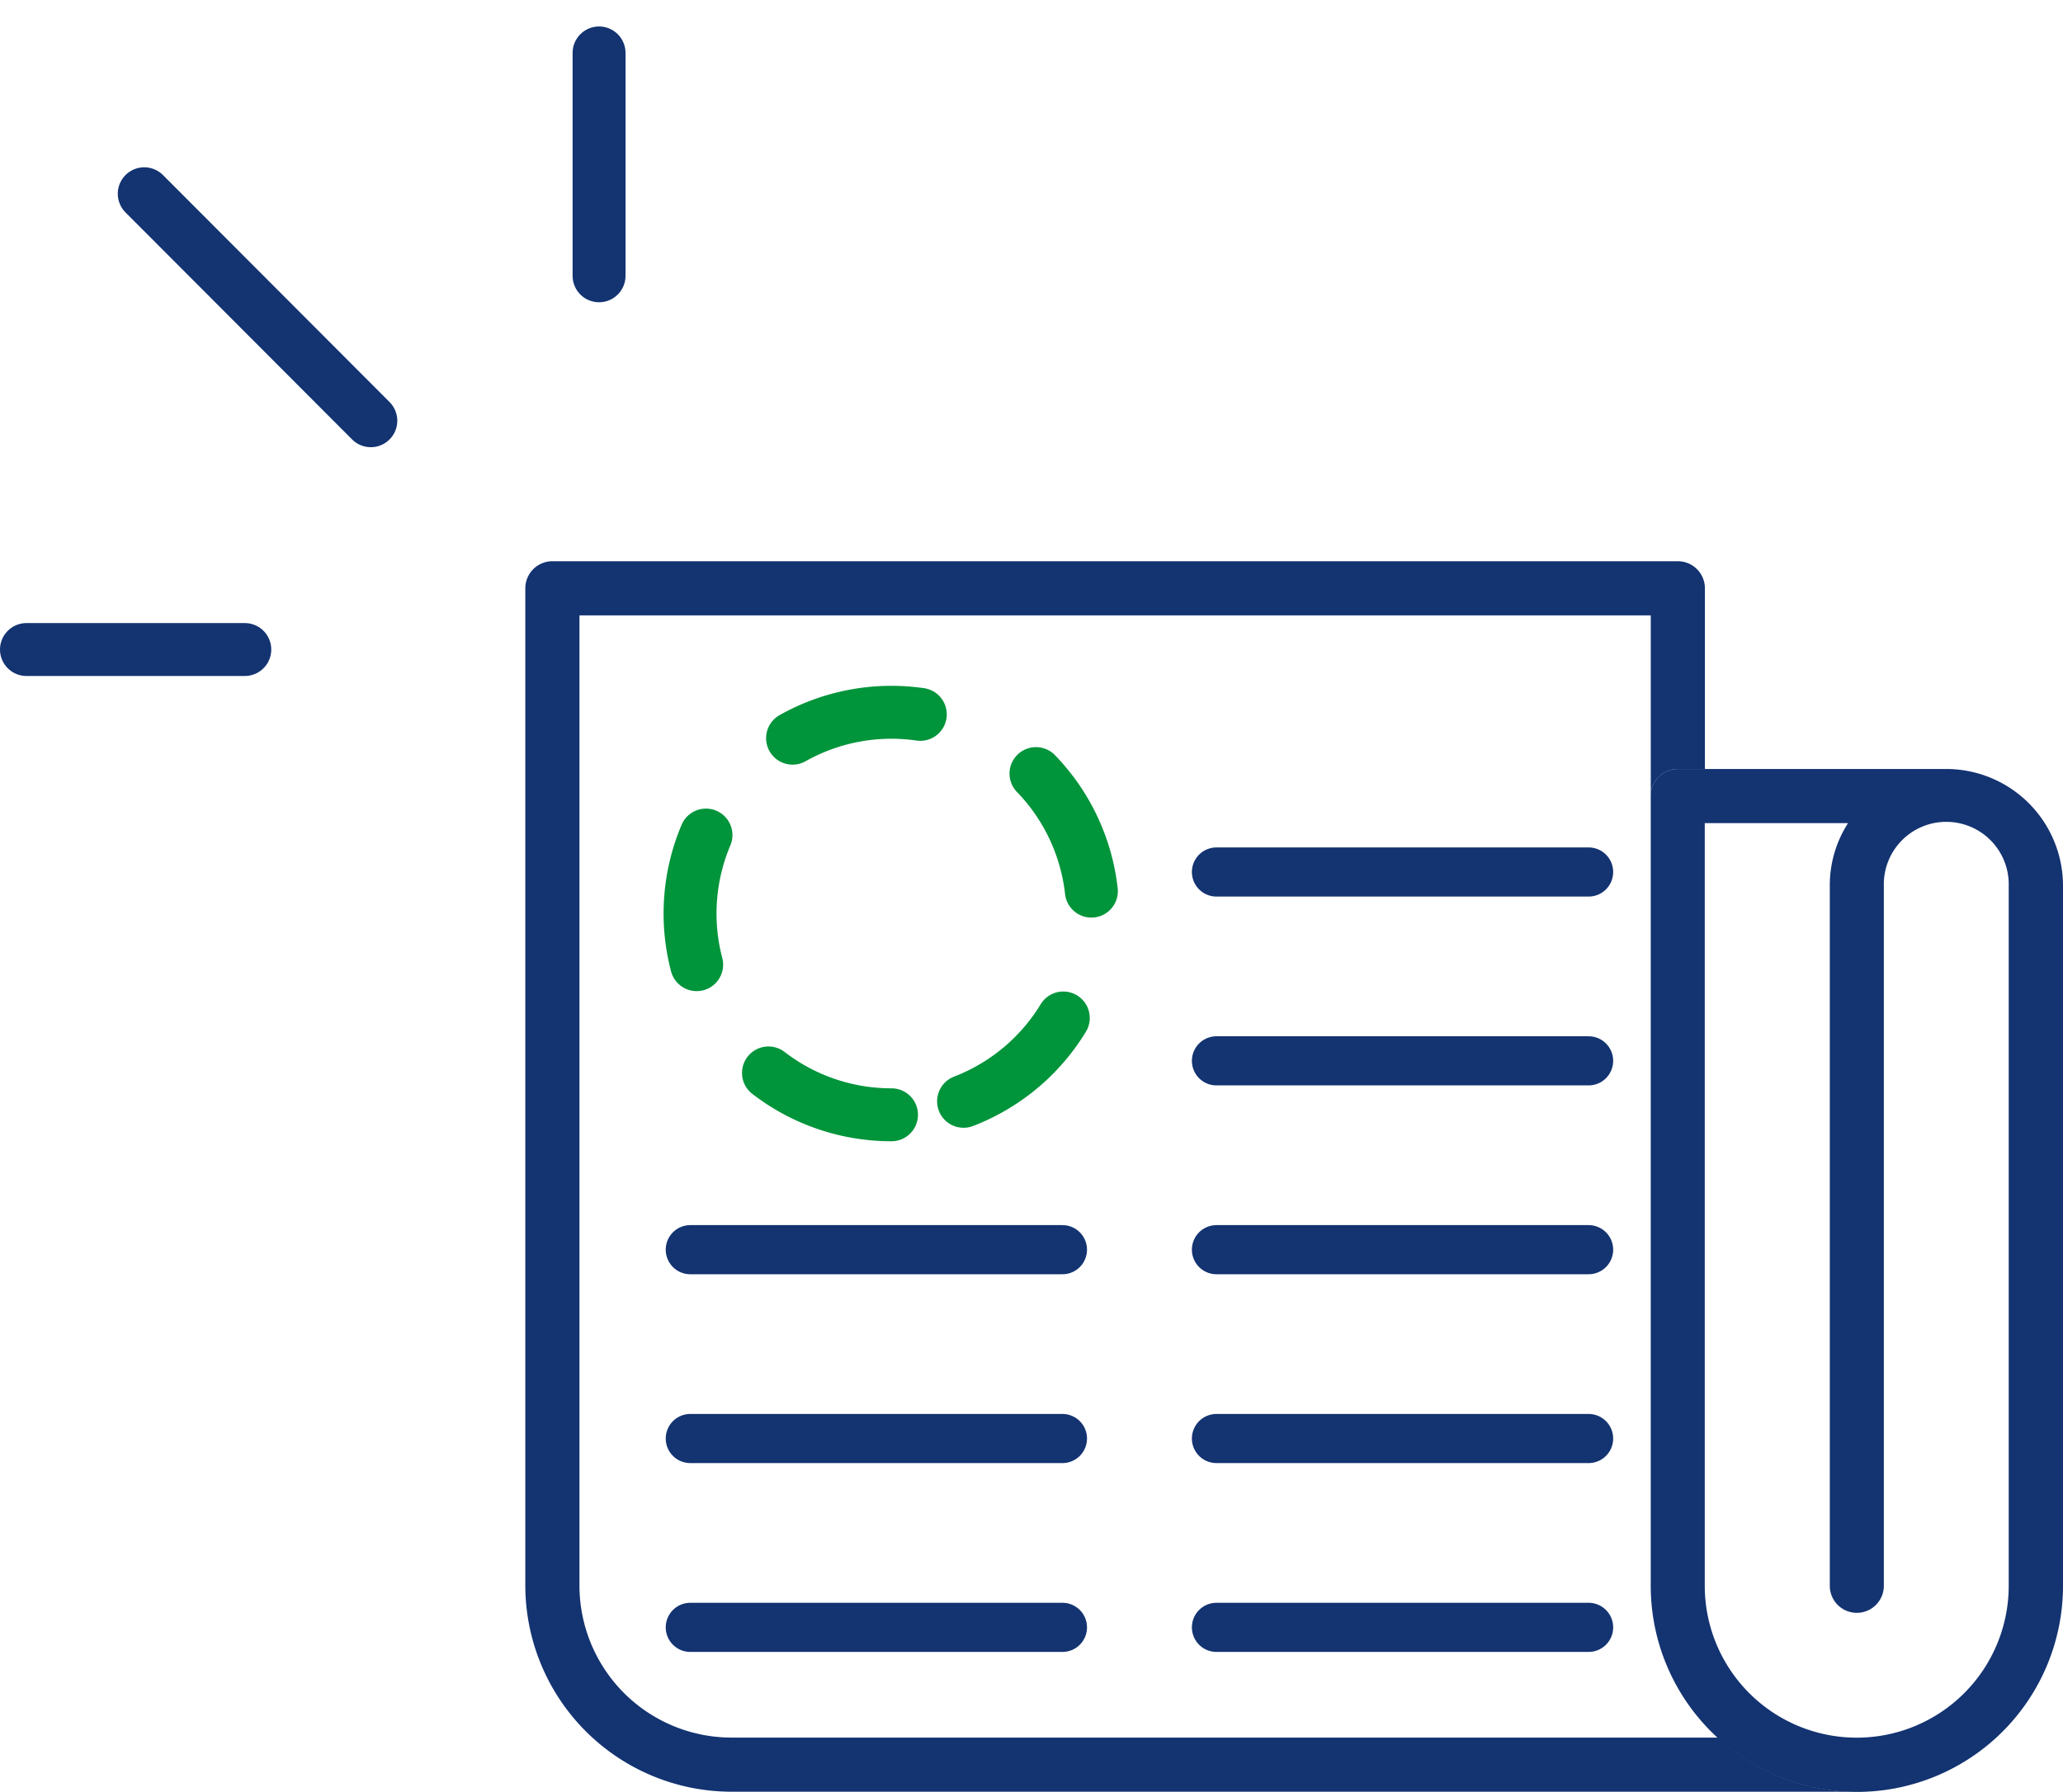 <svg xmlns="http://www.w3.org/2000/svg" width="77.954" height="67.717" viewBox="0 0 77.954 67.717"><defs><style>.a{fill:#133371;}.b,.c,.d,.e{fill:none;stroke-linecap:round;}.b{stroke:#00943b;stroke-dasharray:5;}.b,.c,.d{stroke-linejoin:round;}.b,.d,.e{stroke-width:2px;}.c,.d,.e{stroke:#133371;}.c{stroke-width:1.857px;}</style></defs><g transform="translate(1 2)"><g transform="translate(-704.92 -601.789)"><g transform="translate(723.769 621)"><path class="a" d="M3200.094,489.929h-10.146a1.017,1.017,0,0,0-1.021,1.021V520.8a7.789,7.789,0,0,0,15.578,0V494.335A4.414,4.414,0,0,0,3200.094,489.929Zm2.36,30.867a5.743,5.743,0,0,1-11.486,0V491.975h5.414a4.347,4.347,0,0,0-.689,2.36V520.8a1.021,1.021,0,0,0,2.042,0V494.335a2.36,2.36,0,1,1,4.719,0Z" transform="translate(-3146.4 -482.077)"/><path class="a" d="M3146.292,476.251v6.818a1.02,1.02,0,0,1,1.021-1.012h1.025V475.23a1.024,1.024,0,0,0-1.025-1.025h-42.527a1.023,1.023,0,0,0-1.021,1.025v37.694a7.8,7.8,0,0,0,7.791,7.786h42.523a7.751,7.751,0,0,1-5.243-2.046h-37.28a5.749,5.749,0,0,1-5.745-5.741V476.251" transform="translate(-3103.764 -474.205)"/><path class="b" d="M3123.853,500.851a7.606,7.606,0,1,1,7.6-7.6A7.615,7.615,0,0,1,3123.853,500.851Z" transform="translate(-3110.015 -479.93)"/><line class="c" x2="14.062" transform="translate(6.235 26.019)"/><line class="c" x2="14.062" transform="translate(6.235 33.156)"/><line class="c" x2="14.062" transform="translate(6.235 40.293)"/><line class="c" x2="14.062" transform="translate(26.117 26.019)"/><line class="c" x2="14.062" transform="translate(26.117 33.156)"/><line class="c" x2="14.062" transform="translate(26.117 18.882)"/><line class="c" x2="14.062" transform="translate(26.117 11.745)"/><line class="c" x2="14.062" transform="translate(26.117 40.293)"/></g></g><line class="d" x1="8.25" transform="translate(0 22.548)"/><line class="d" y1="12.12" x2="0.012" transform="translate(4.442 5.331) rotate(-45)"/><path class="e" d="M0,5.956,5.956,0" transform="translate(17.425 4.212) rotate(-45)"/></g></svg>
